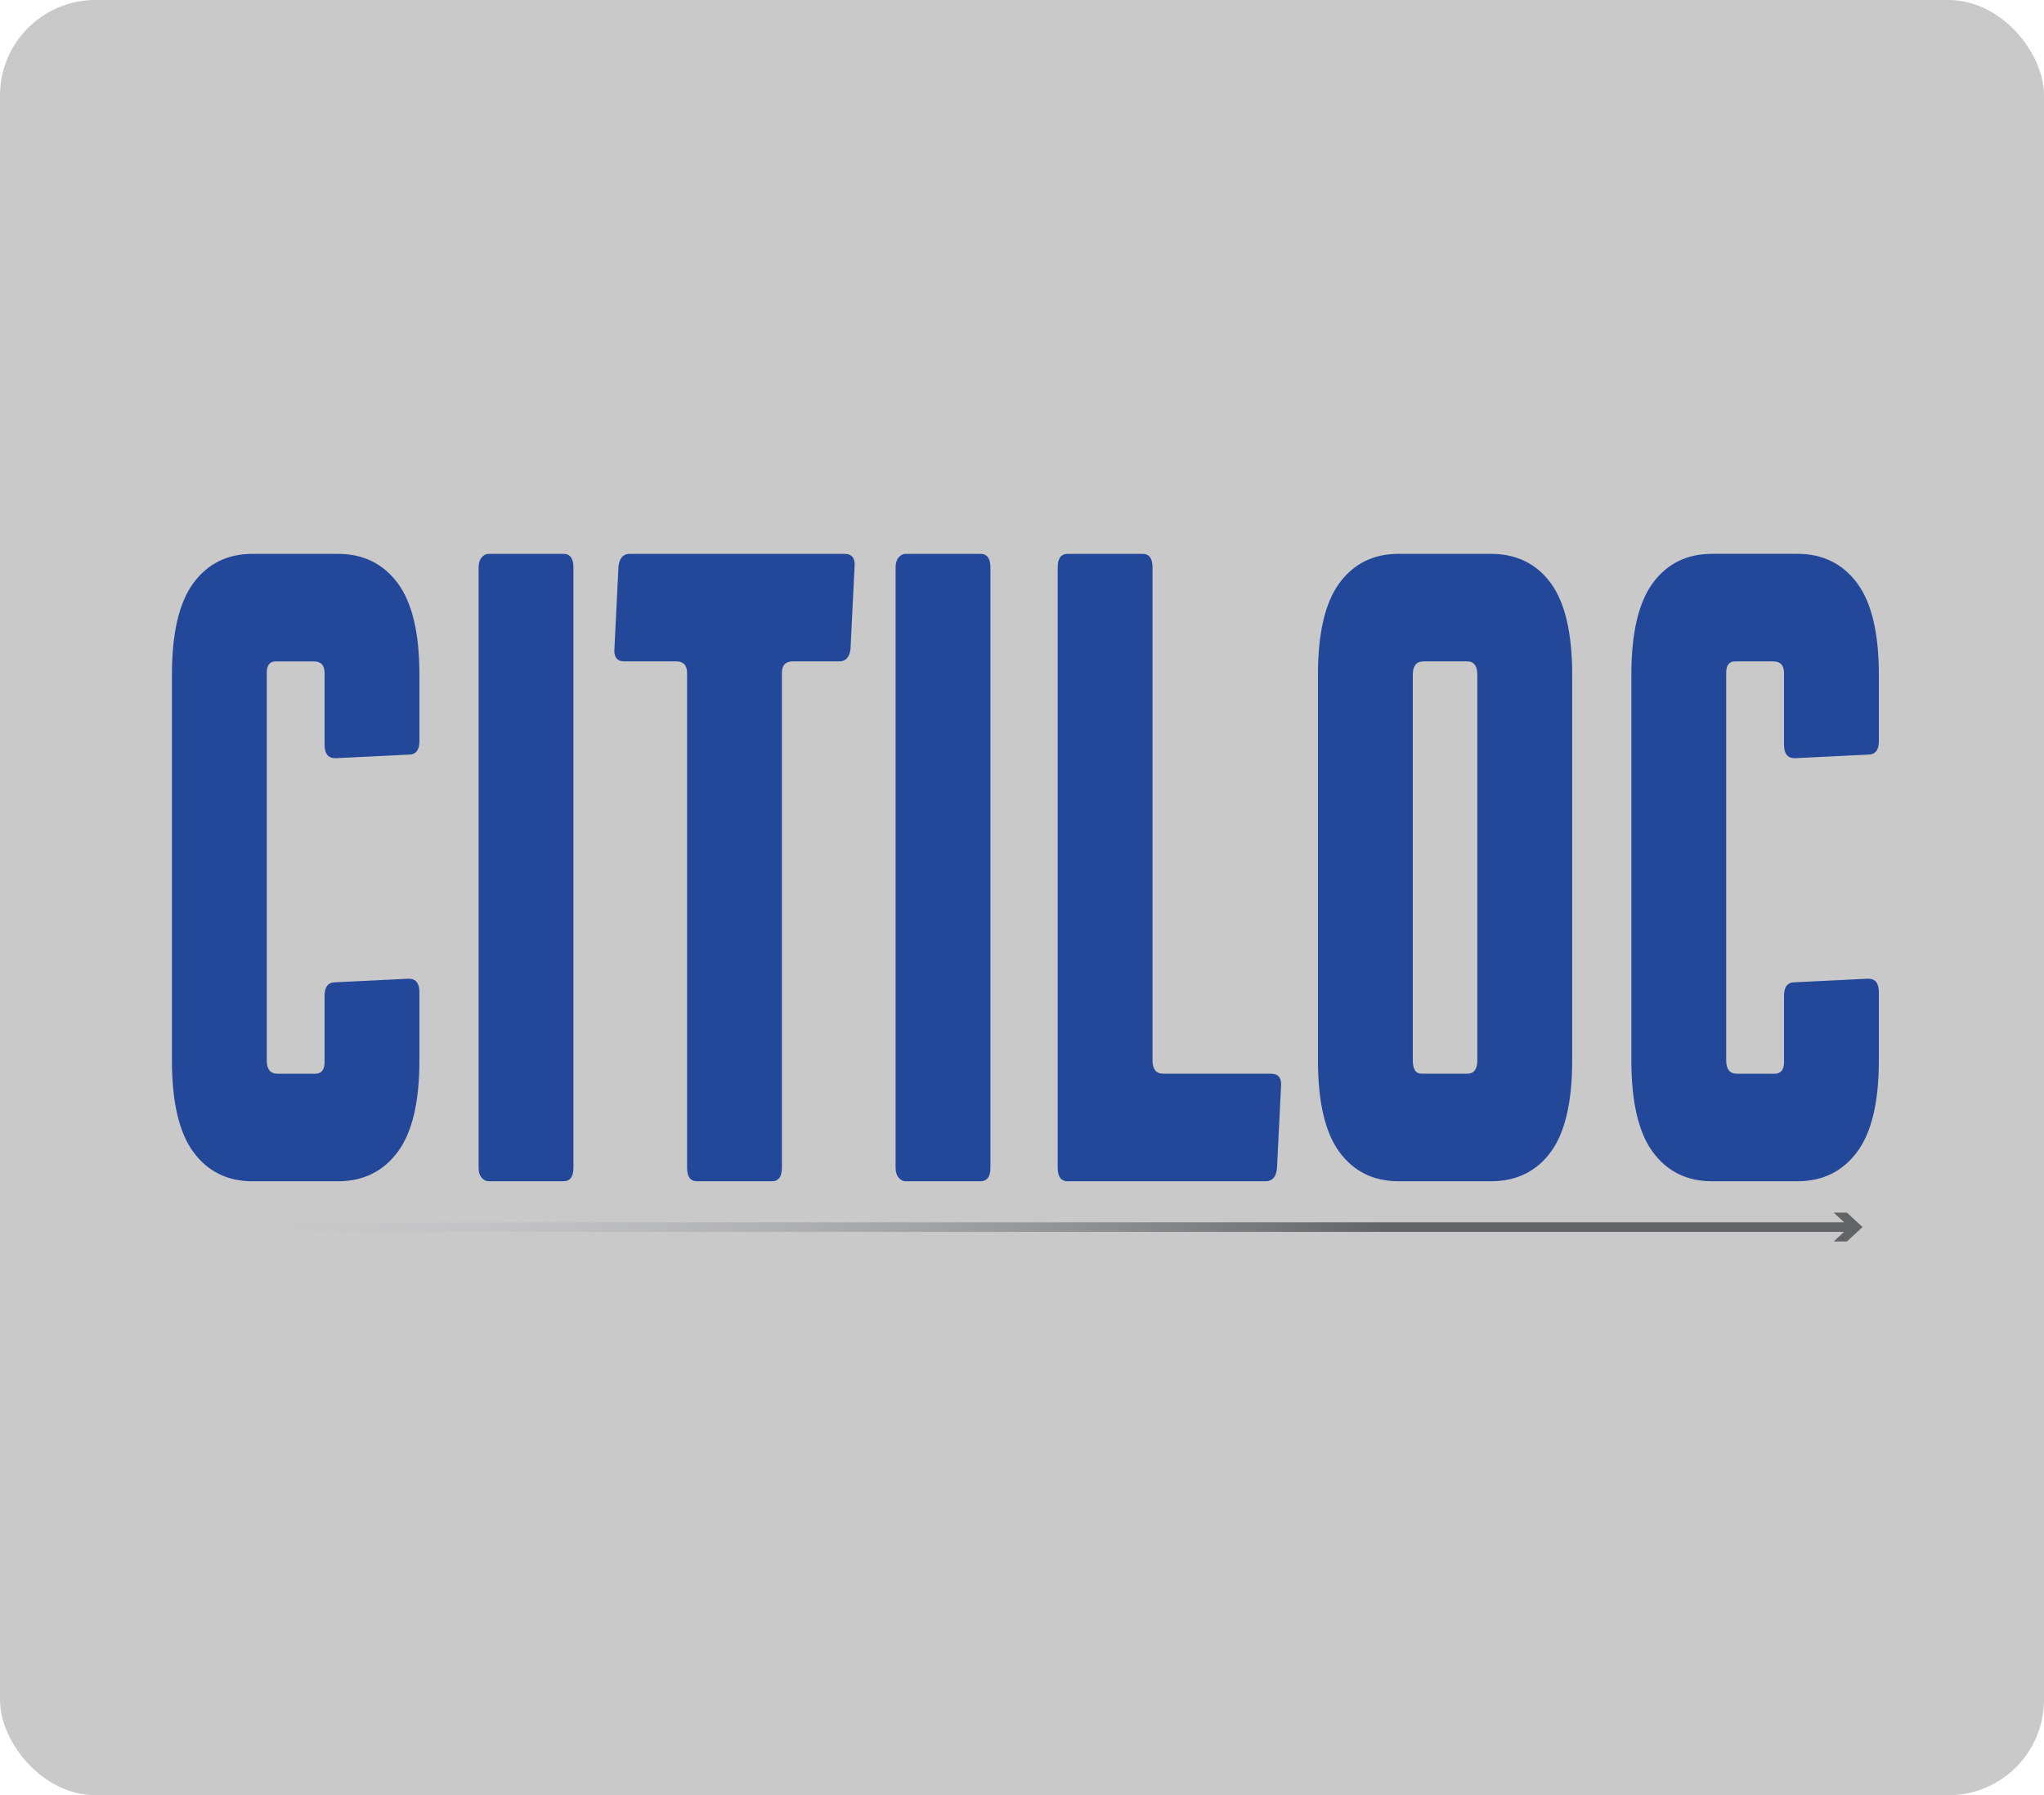 <svg xmlns="http://www.w3.org/2000/svg" width="214" height="188" viewBox="0 0 214 188" fill="none"><rect y="-0.001" width="214" height="188" rx="10" fill="#C9C9C9"></rect><path fill-rule="evenodd" clip-rule="evenodd" d="M195.583 79.025L187.908 79.401C187.156 79.401 186.781 78.932 186.781 77.993V70.484C186.781 69.672 186.405 69.264 185.654 69.264H181.641C181.031 69.264 180.726 69.672 180.726 70.484V111.034C180.726 111.972 181.1 112.442 181.852 112.442H185.795C186.452 112.442 186.781 112.036 186.781 111.222V104.275C186.781 103.337 187.156 102.867 187.908 102.867L195.583 102.491C196.333 102.491 196.71 102.96 196.71 103.899V111.032C196.71 115.412 195.946 118.62 194.421 120.652C192.895 122.688 190.817 123.704 188.189 123.704H179.247C176.617 123.704 174.552 122.686 173.051 120.652C171.548 118.62 170.797 115.412 170.797 111.032V70.671C170.797 66.29 171.548 63.083 173.051 61.049C174.552 59.017 176.617 57.999 179.247 57.999H188.189C190.819 57.999 192.895 59.017 194.421 61.049C195.946 63.084 196.71 66.292 196.71 70.671V77.617C196.71 78.556 196.333 79.025 195.583 79.025ZM58.981 58H51.165C50.884 58 50.638 58.126 50.426 58.376C50.214 58.627 50.108 58.972 50.108 59.408V122.297C50.108 122.736 50.214 123.081 50.426 123.329C50.638 123.58 50.884 123.705 51.165 123.705H58.981C59.686 123.705 60.037 123.235 60.037 122.297V59.408C60.037 58.469 59.684 58 58.981 58ZM35.392 58.001H26.449C23.82 58.001 21.755 59.019 20.253 61.051C18.751 63.086 18 66.294 18 70.673V111.034C18 115.414 18.751 118.622 20.253 120.654C21.755 122.688 23.82 123.706 26.449 123.706H35.392C38.02 123.706 40.097 122.69 41.624 120.654C43.149 118.622 43.912 115.414 43.912 111.034V103.901C43.912 102.962 43.536 102.493 42.785 102.493L35.11 102.869C34.358 102.869 33.984 103.339 33.984 104.277V111.224C33.984 112.038 33.655 112.444 32.998 112.444H29.055C28.303 112.444 27.928 111.974 27.928 111.036V70.485C27.928 69.672 28.233 69.265 28.843 69.265H32.857C33.608 69.265 33.984 69.672 33.984 70.485V77.994C33.984 78.932 34.358 79.402 35.11 79.402L42.785 79.026C43.536 79.026 43.912 78.556 43.912 77.618V70.671C43.912 66.292 43.149 63.084 41.624 61.049C40.097 59.019 38.021 58.001 35.392 58.001ZM65.951 58H88.412C89.209 58 89.561 58.469 89.468 59.408L89.046 67.949C88.951 68.826 88.553 69.264 87.848 69.264H82.989C82.237 69.264 81.862 69.671 81.862 70.484V122.297C81.862 123.235 81.511 123.705 80.807 123.705H72.991C72.288 123.705 71.935 123.235 71.935 122.297V70.484C71.935 69.671 71.559 69.264 70.809 69.264H65.387C64.589 69.264 64.237 68.794 64.332 67.856L64.753 59.315C64.848 58.438 65.246 58 65.951 58ZM102.639 58H94.823C94.542 58 94.295 58.126 94.084 58.376C93.872 58.627 93.766 58.972 93.766 59.408V122.297C93.766 122.736 93.872 123.081 94.084 123.329C94.295 123.58 94.542 123.705 94.823 123.705H102.639C103.343 123.705 103.694 123.235 103.694 122.297V59.408C103.694 58.469 103.342 58 102.639 58ZM121.791 112.441H133.058H133.059C133.856 112.441 134.208 112.91 134.115 113.849L133.693 122.39C133.598 123.267 133.2 123.705 132.495 123.705H111.793C111.09 123.705 110.737 123.235 110.737 122.297V59.408C110.737 58.469 111.088 58 111.793 58H119.609C120.312 58 120.664 58.469 120.664 59.408V111.033C120.664 111.972 121.039 112.441 121.791 112.441ZM156.083 58H146.436C143.806 58 141.741 59.018 140.24 61.05C138.737 63.084 137.986 66.291 137.986 70.672V111.033C137.986 115.413 138.737 118.621 140.24 120.653C141.741 122.687 143.806 123.705 146.436 123.705H156.083C158.758 123.705 160.847 122.689 162.35 120.653C163.851 118.621 164.603 115.413 164.603 111.033V70.672C164.603 66.293 163.851 63.085 162.35 61.05C160.847 59.018 158.758 58 156.083 58ZM154.673 111.033C154.673 111.972 154.321 112.441 153.618 112.441H148.83C148.22 112.441 147.915 111.972 147.915 111.033V70.672C147.915 69.733 148.289 69.264 149.041 69.264H153.618C154.322 69.264 154.673 69.733 154.673 70.672V111.033Z" fill="#234899"></path><path fill-rule="evenodd" clip-rule="evenodd" d="M193.072 129.003L191.983 130.008H193.368L195 128.5L193.368 126.991H191.983L193.078 128.003H19V129.003H193.072Z" fill="url(#paint0_linear_780_3)"></path><defs><linearGradient id="paint0_linear_780_3" x1="21.529" y1="126.991" x2="145.437" y2="126.991" gradientUnits="userSpaceOnUse"><stop stop-color="#C4C6CC" stop-opacity="0"></stop><stop offset="1" stop-color="#626366"></stop></linearGradient></defs></svg>